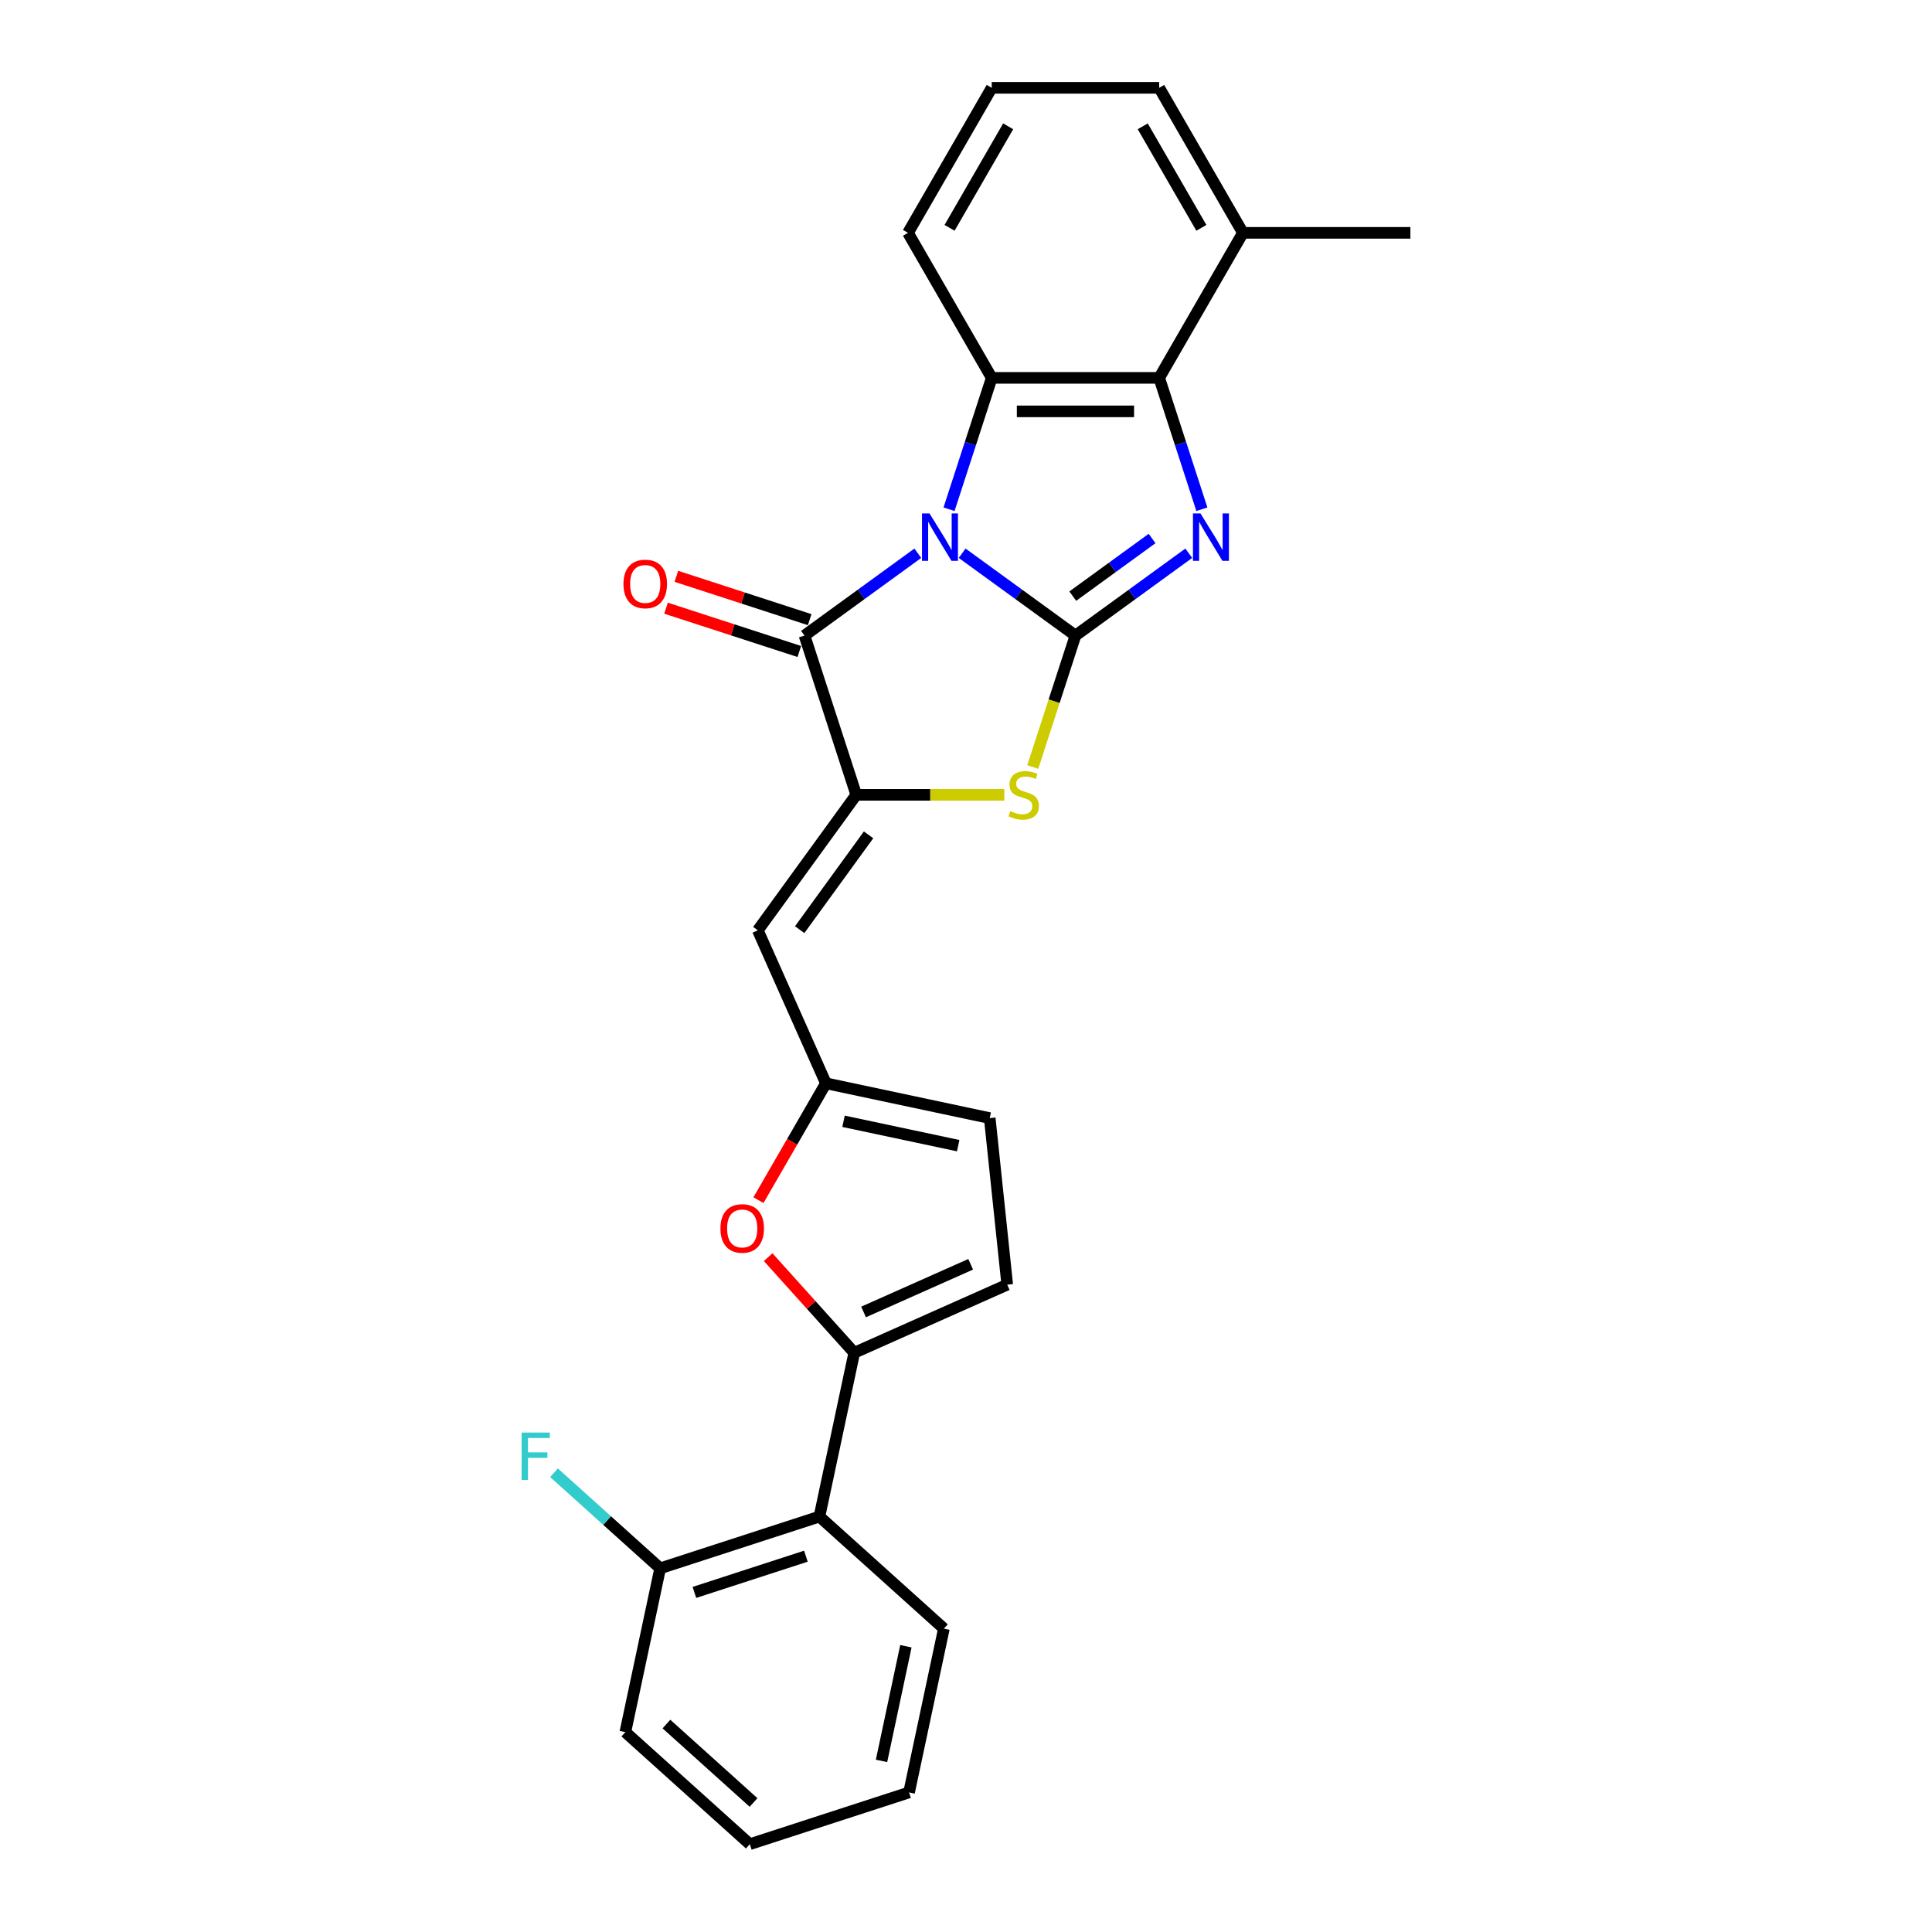 <?xml version='1.0' encoding='iso-8859-1'?>
<svg version='1.1' baseProfile='full'
              xmlns='http://www.w3.org/2000/svg'
                      xmlns:rdkit='http://www.rdkit.org/xml'
                      xmlns:xlink='http://www.w3.org/1999/xlink'
                  xml:space='preserve'
width='1000px' height='1000px' viewBox='0 0 1000 1000'>
<!-- END OF HEADER -->
<rect style='opacity:1.0;fill:#FFFFFF;stroke:none' width='1000' height='1000' x='0' y='0'> </rect>
<path class='bond-0' d='M 498.007,286.359 L 527.331,307.664' style='fill:none;fill-rule:evenodd;stroke:#0000FF;stroke-width:6px;stroke-linecap:butt;stroke-linejoin:miter;stroke-opacity:1' />
<path class='bond-0' d='M 527.331,307.664 L 556.655,328.969' style='fill:none;fill-rule:evenodd;stroke:#000000;stroke-width:6px;stroke-linecap:butt;stroke-linejoin:miter;stroke-opacity:1' />
<path class='bond-2' d='M 475.055,286.359 L 445.731,307.664' style='fill:none;fill-rule:evenodd;stroke:#0000FF;stroke-width:6px;stroke-linecap:butt;stroke-linejoin:miter;stroke-opacity:1' />
<path class='bond-2' d='M 445.731,307.664 L 416.407,328.969' style='fill:none;fill-rule:evenodd;stroke:#000000;stroke-width:6px;stroke-linecap:butt;stroke-linejoin:miter;stroke-opacity:1' />
<path class='bond-4' d='M 491.223,263.581 L 502.269,229.583' style='fill:none;fill-rule:evenodd;stroke:#0000FF;stroke-width:6px;stroke-linecap:butt;stroke-linejoin:miter;stroke-opacity:1' />
<path class='bond-4' d='M 502.269,229.583 L 513.316,195.585' style='fill:none;fill-rule:evenodd;stroke:#000000;stroke-width:6px;stroke-linecap:butt;stroke-linejoin:miter;stroke-opacity:1' />
<path class='bond-1' d='M 556.655,328.969 L 585.979,307.664' style='fill:none;fill-rule:evenodd;stroke:#000000;stroke-width:6px;stroke-linecap:butt;stroke-linejoin:miter;stroke-opacity:1' />
<path class='bond-1' d='M 585.979,307.664 L 615.303,286.359' style='fill:none;fill-rule:evenodd;stroke:#0000FF;stroke-width:6px;stroke-linecap:butt;stroke-linejoin:miter;stroke-opacity:1' />
<path class='bond-1' d='M 555.262,308.553 L 575.789,293.639' style='fill:none;fill-rule:evenodd;stroke:#000000;stroke-width:6px;stroke-linecap:butt;stroke-linejoin:miter;stroke-opacity:1' />
<path class='bond-1' d='M 575.789,293.639 L 596.316,278.726' style='fill:none;fill-rule:evenodd;stroke:#0000FF;stroke-width:6px;stroke-linecap:butt;stroke-linejoin:miter;stroke-opacity:1' />
<path class='bond-5' d='M 556.655,328.969 L 545.603,362.984' style='fill:none;fill-rule:evenodd;stroke:#000000;stroke-width:6px;stroke-linecap:butt;stroke-linejoin:miter;stroke-opacity:1' />
<path class='bond-5' d='M 545.603,362.984 L 534.551,396.999' style='fill:none;fill-rule:evenodd;stroke:#CCCC00;stroke-width:6px;stroke-linecap:butt;stroke-linejoin:miter;stroke-opacity:1' />
<path class='bond-26' d='M 622.087,263.581 L 611.04,229.583' style='fill:none;fill-rule:evenodd;stroke:#0000FF;stroke-width:6px;stroke-linecap:butt;stroke-linejoin:miter;stroke-opacity:1' />
<path class='bond-26' d='M 611.04,229.583 L 599.994,195.585' style='fill:none;fill-rule:evenodd;stroke:#000000;stroke-width:6px;stroke-linecap:butt;stroke-linejoin:miter;stroke-opacity:1' />
<path class='bond-3' d='M 416.407,328.969 L 443.192,411.405' style='fill:none;fill-rule:evenodd;stroke:#000000;stroke-width:6px;stroke-linecap:butt;stroke-linejoin:miter;stroke-opacity:1' />
<path class='bond-14' d='M 419.085,320.726 L 384.585,309.516' style='fill:none;fill-rule:evenodd;stroke:#000000;stroke-width:6px;stroke-linecap:butt;stroke-linejoin:miter;stroke-opacity:1' />
<path class='bond-14' d='M 384.585,309.516 L 350.085,298.306' style='fill:none;fill-rule:evenodd;stroke:#FF0000;stroke-width:6px;stroke-linecap:butt;stroke-linejoin:miter;stroke-opacity:1' />
<path class='bond-14' d='M 413.728,337.213 L 379.228,326.003' style='fill:none;fill-rule:evenodd;stroke:#000000;stroke-width:6px;stroke-linecap:butt;stroke-linejoin:miter;stroke-opacity:1' />
<path class='bond-14' d='M 379.228,326.003 L 344.728,314.793' style='fill:none;fill-rule:evenodd;stroke:#FF0000;stroke-width:6px;stroke-linecap:butt;stroke-linejoin:miter;stroke-opacity:1' />
<path class='bond-8' d='M 443.192,411.405 L 392.244,481.529' style='fill:none;fill-rule:evenodd;stroke:#000000;stroke-width:6px;stroke-linecap:butt;stroke-linejoin:miter;stroke-opacity:1' />
<path class='bond-8' d='M 449.574,432.113 L 413.911,481.2' style='fill:none;fill-rule:evenodd;stroke:#000000;stroke-width:6px;stroke-linecap:butt;stroke-linejoin:miter;stroke-opacity:1' />
<path class='bond-27' d='M 443.192,411.405 L 481.512,411.405' style='fill:none;fill-rule:evenodd;stroke:#000000;stroke-width:6px;stroke-linecap:butt;stroke-linejoin:miter;stroke-opacity:1' />
<path class='bond-27' d='M 481.512,411.405 L 519.833,411.405' style='fill:none;fill-rule:evenodd;stroke:#CCCC00;stroke-width:6px;stroke-linecap:butt;stroke-linejoin:miter;stroke-opacity:1' />
<path class='bond-6' d='M 513.316,195.585 L 599.994,195.585' style='fill:none;fill-rule:evenodd;stroke:#000000;stroke-width:6px;stroke-linecap:butt;stroke-linejoin:miter;stroke-opacity:1' />
<path class='bond-6' d='M 526.318,212.921 L 586.992,212.921' style='fill:none;fill-rule:evenodd;stroke:#000000;stroke-width:6px;stroke-linecap:butt;stroke-linejoin:miter;stroke-opacity:1' />
<path class='bond-17' d='M 513.316,195.585 L 469.977,120.52' style='fill:none;fill-rule:evenodd;stroke:#000000;stroke-width:6px;stroke-linecap:butt;stroke-linejoin:miter;stroke-opacity:1' />
<path class='bond-15' d='M 599.994,195.585 L 643.333,120.52' style='fill:none;fill-rule:evenodd;stroke:#000000;stroke-width:6px;stroke-linecap:butt;stroke-linejoin:miter;stroke-opacity:1' />
<path class='bond-7' d='M 442.159,700.193 L 419.877,675.447' style='fill:none;fill-rule:evenodd;stroke:#000000;stroke-width:6px;stroke-linecap:butt;stroke-linejoin:miter;stroke-opacity:1' />
<path class='bond-7' d='M 419.877,675.447 L 397.595,650.7' style='fill:none;fill-rule:evenodd;stroke:#FF0000;stroke-width:6px;stroke-linecap:butt;stroke-linejoin:miter;stroke-opacity:1' />
<path class='bond-11' d='M 442.159,700.193 L 424.137,784.977' style='fill:none;fill-rule:evenodd;stroke:#000000;stroke-width:6px;stroke-linecap:butt;stroke-linejoin:miter;stroke-opacity:1' />
<path class='bond-29' d='M 442.159,700.193 L 521.343,664.938' style='fill:none;fill-rule:evenodd;stroke:#000000;stroke-width:6px;stroke-linecap:butt;stroke-linejoin:miter;stroke-opacity:1' />
<path class='bond-29' d='M 446.985,679.068 L 502.414,654.39' style='fill:none;fill-rule:evenodd;stroke:#000000;stroke-width:6px;stroke-linecap:butt;stroke-linejoin:miter;stroke-opacity:1' />
<path class='bond-10' d='M 392.244,481.529 L 427.499,560.714' style='fill:none;fill-rule:evenodd;stroke:#000000;stroke-width:6px;stroke-linecap:butt;stroke-linejoin:miter;stroke-opacity:1' />
<path class='bond-9' d='M 392.577,621.2 L 410.038,590.957' style='fill:none;fill-rule:evenodd;stroke:#FF0000;stroke-width:6px;stroke-linecap:butt;stroke-linejoin:miter;stroke-opacity:1' />
<path class='bond-9' d='M 410.038,590.957 L 427.499,560.714' style='fill:none;fill-rule:evenodd;stroke:#000000;stroke-width:6px;stroke-linecap:butt;stroke-linejoin:miter;stroke-opacity:1' />
<path class='bond-13' d='M 427.499,560.714 L 512.283,578.735' style='fill:none;fill-rule:evenodd;stroke:#000000;stroke-width:6px;stroke-linecap:butt;stroke-linejoin:miter;stroke-opacity:1' />
<path class='bond-13' d='M 436.612,580.374 L 495.961,592.989' style='fill:none;fill-rule:evenodd;stroke:#000000;stroke-width:6px;stroke-linecap:butt;stroke-linejoin:miter;stroke-opacity:1' />
<path class='bond-16' d='M 424.137,784.977 L 341.702,811.762' style='fill:none;fill-rule:evenodd;stroke:#000000;stroke-width:6px;stroke-linecap:butt;stroke-linejoin:miter;stroke-opacity:1' />
<path class='bond-16' d='M 417.129,805.482 L 359.424,824.232' style='fill:none;fill-rule:evenodd;stroke:#000000;stroke-width:6px;stroke-linecap:butt;stroke-linejoin:miter;stroke-opacity:1' />
<path class='bond-19' d='M 424.137,784.977 L 488.552,842.976' style='fill:none;fill-rule:evenodd;stroke:#000000;stroke-width:6px;stroke-linecap:butt;stroke-linejoin:miter;stroke-opacity:1' />
<path class='bond-12' d='M 521.343,664.938 L 512.283,578.735' style='fill:none;fill-rule:evenodd;stroke:#000000;stroke-width:6px;stroke-linecap:butt;stroke-linejoin:miter;stroke-opacity:1' />
<path class='bond-22' d='M 643.333,120.52 L 730.011,120.52' style='fill:none;fill-rule:evenodd;stroke:#000000;stroke-width:6px;stroke-linecap:butt;stroke-linejoin:miter;stroke-opacity:1' />
<path class='bond-28' d='M 643.333,120.52 L 599.994,45.455' style='fill:none;fill-rule:evenodd;stroke:#000000;stroke-width:6px;stroke-linecap:butt;stroke-linejoin:miter;stroke-opacity:1' />
<path class='bond-28' d='M 621.819,117.928 L 591.482,65.382' style='fill:none;fill-rule:evenodd;stroke:#000000;stroke-width:6px;stroke-linecap:butt;stroke-linejoin:miter;stroke-opacity:1' />
<path class='bond-18' d='M 341.702,811.762 L 314.227,787.024' style='fill:none;fill-rule:evenodd;stroke:#000000;stroke-width:6px;stroke-linecap:butt;stroke-linejoin:miter;stroke-opacity:1' />
<path class='bond-18' d='M 314.227,787.024 L 286.752,762.286' style='fill:none;fill-rule:evenodd;stroke:#33CCCC;stroke-width:6px;stroke-linecap:butt;stroke-linejoin:miter;stroke-opacity:1' />
<path class='bond-23' d='M 341.702,811.762 L 323.68,896.546' style='fill:none;fill-rule:evenodd;stroke:#000000;stroke-width:6px;stroke-linecap:butt;stroke-linejoin:miter;stroke-opacity:1' />
<path class='bond-20' d='M 469.977,120.52 L 513.316,45.455' style='fill:none;fill-rule:evenodd;stroke:#000000;stroke-width:6px;stroke-linecap:butt;stroke-linejoin:miter;stroke-opacity:1' />
<path class='bond-20' d='M 491.491,117.928 L 521.828,65.382' style='fill:none;fill-rule:evenodd;stroke:#000000;stroke-width:6px;stroke-linecap:butt;stroke-linejoin:miter;stroke-opacity:1' />
<path class='bond-24' d='M 488.552,842.976 L 470.53,927.76' style='fill:none;fill-rule:evenodd;stroke:#000000;stroke-width:6px;stroke-linecap:butt;stroke-linejoin:miter;stroke-opacity:1' />
<path class='bond-24' d='M 468.892,852.09 L 456.277,911.439' style='fill:none;fill-rule:evenodd;stroke:#000000;stroke-width:6px;stroke-linecap:butt;stroke-linejoin:miter;stroke-opacity:1' />
<path class='bond-21' d='M 513.316,45.455 L 599.994,45.455' style='fill:none;fill-rule:evenodd;stroke:#000000;stroke-width:6px;stroke-linecap:butt;stroke-linejoin:miter;stroke-opacity:1' />
<path class='bond-30' d='M 323.68,896.546 L 388.095,954.545' style='fill:none;fill-rule:evenodd;stroke:#000000;stroke-width:6px;stroke-linecap:butt;stroke-linejoin:miter;stroke-opacity:1' />
<path class='bond-30' d='M 344.942,892.363 L 390.032,932.963' style='fill:none;fill-rule:evenodd;stroke:#000000;stroke-width:6px;stroke-linecap:butt;stroke-linejoin:miter;stroke-opacity:1' />
<path class='bond-25' d='M 470.53,927.76 L 388.095,954.545' style='fill:none;fill-rule:evenodd;stroke:#000000;stroke-width:6px;stroke-linecap:butt;stroke-linejoin:miter;stroke-opacity:1' />
<path  class='atom-0' d='M 481.105 265.748
L 489.149 278.749
Q 489.946 280.032, 491.229 282.355
Q 492.512 284.678, 492.581 284.817
L 492.581 265.748
L 495.84 265.748
L 495.84 290.295
L 492.477 290.295
L 483.844 276.08
Q 482.838 274.415, 481.764 272.509
Q 480.723 270.602, 480.411 270.012
L 480.411 290.295
L 477.222 290.295
L 477.222 265.748
L 481.105 265.748
' fill='#0000FF'/>
<path  class='atom-2' d='M 621.353 265.748
L 629.397 278.749
Q 630.194 280.032, 631.477 282.355
Q 632.76 284.678, 632.829 284.817
L 632.829 265.748
L 636.088 265.748
L 636.088 290.295
L 632.725 290.295
L 624.092 276.08
Q 623.086 274.415, 622.012 272.509
Q 620.972 270.602, 620.659 270.012
L 620.659 290.295
L 617.47 290.295
L 617.47 265.748
L 621.353 265.748
' fill='#0000FF'/>
<path  class='atom-6' d='M 522.936 419.83
Q 523.213 419.934, 524.357 420.42
Q 525.501 420.905, 526.749 421.217
Q 528.032 421.494, 529.28 421.494
Q 531.603 421.494, 532.956 420.385
Q 534.308 419.241, 534.308 417.265
Q 534.308 415.912, 533.614 415.08
Q 532.956 414.248, 531.915 413.797
Q 530.875 413.347, 529.142 412.827
Q 526.958 412.168, 525.64 411.544
Q 524.357 410.92, 523.421 409.602
Q 522.52 408.285, 522.52 406.066
Q 522.52 402.98, 524.6 401.073
Q 526.715 399.166, 530.875 399.166
Q 533.718 399.166, 536.943 400.518
L 536.145 403.188
Q 533.198 401.975, 530.979 401.975
Q 528.587 401.975, 527.27 402.98
Q 525.952 403.951, 525.987 405.65
Q 525.987 406.967, 526.645 407.765
Q 527.339 408.562, 528.31 409.013
Q 529.315 409.464, 530.979 409.984
Q 533.198 410.677, 534.516 411.37
Q 535.833 412.064, 536.769 413.485
Q 537.74 414.872, 537.74 417.265
Q 537.74 420.662, 535.452 422.5
Q 533.198 424.303, 529.419 424.303
Q 527.235 424.303, 525.571 423.817
Q 523.941 423.367, 522 422.569
L 522.936 419.83
' fill='#CCCC00'/>
<path  class='atom-10' d='M 372.892 635.848
Q 372.892 629.954, 375.804 626.661
Q 378.716 623.367, 384.16 623.367
Q 389.603 623.367, 392.516 626.661
Q 395.428 629.954, 395.428 635.848
Q 395.428 641.812, 392.481 645.21
Q 389.534 648.573, 384.16 648.573
Q 378.751 648.573, 375.804 645.21
Q 372.892 641.847, 372.892 635.848
M 384.16 645.799
Q 387.904 645.799, 389.915 643.303
Q 391.961 640.772, 391.961 635.848
Q 391.961 631.029, 389.915 628.602
Q 387.904 626.14, 384.16 626.14
Q 380.415 626.14, 378.37 628.567
Q 376.359 630.994, 376.359 635.848
Q 376.359 640.806, 378.37 643.303
Q 380.415 645.799, 384.16 645.799
' fill='#FF0000'/>
<path  class='atom-15' d='M 322.703 302.254
Q 322.703 296.36, 325.615 293.066
Q 328.528 289.772, 333.971 289.772
Q 339.414 289.772, 342.327 293.066
Q 345.239 296.36, 345.239 302.254
Q 345.239 308.217, 342.292 311.615
Q 339.345 314.978, 333.971 314.978
Q 328.562 314.978, 325.615 311.615
Q 322.703 308.252, 322.703 302.254
M 333.971 312.204
Q 337.715 312.204, 339.726 309.708
Q 341.772 307.177, 341.772 302.254
Q 341.772 297.434, 339.726 295.007
Q 337.715 292.546, 333.971 292.546
Q 330.226 292.546, 328.181 294.973
Q 326.17 297.4, 326.17 302.254
Q 326.17 307.212, 328.181 309.708
Q 330.226 312.204, 333.971 312.204
' fill='#FF0000'/>
<path  class='atom-19' d='M 269.989 741.49
L 284.585 741.49
L 284.585 744.298
L 273.283 744.298
L 273.283 751.753
L 283.337 751.753
L 283.337 754.596
L 273.283 754.596
L 273.283 766.037
L 269.989 766.037
L 269.989 741.49
' fill='#33CCCC'/>
</svg>
